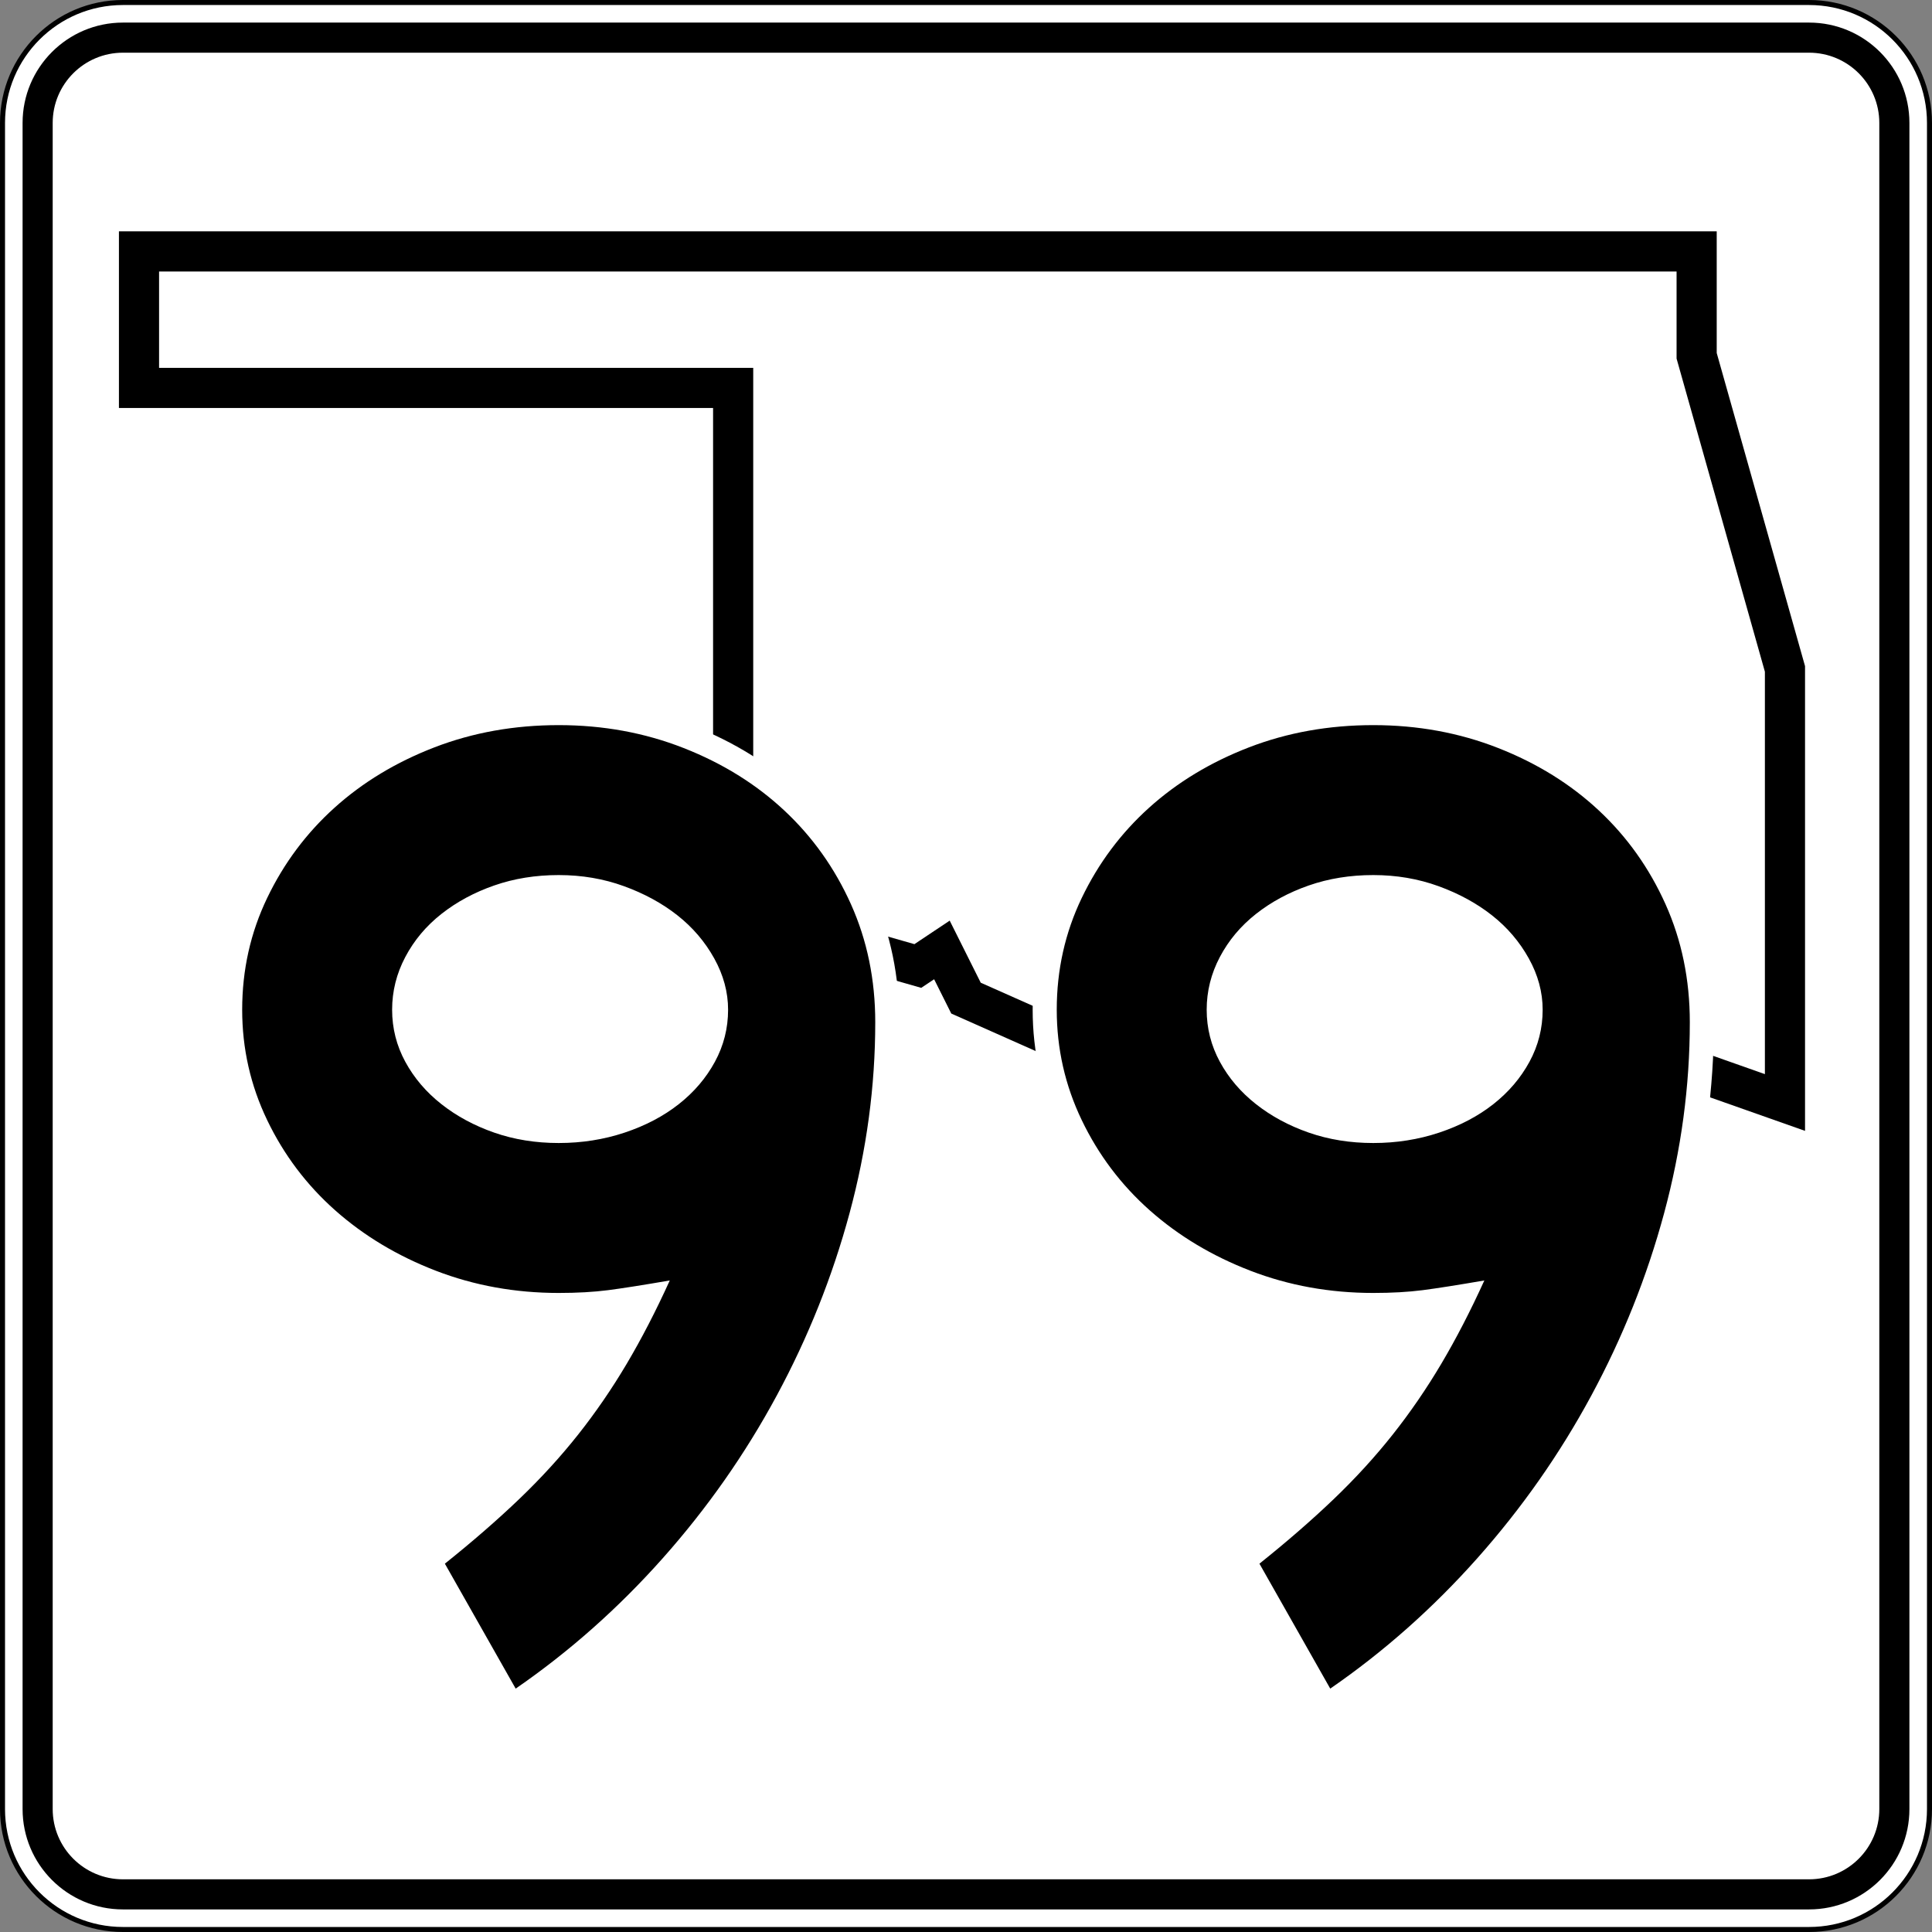<?xml version="1.0" encoding="UTF-8" standalone="no"?>
<!-- Created with Inkscape (http://www.inkscape.org/) -->
<svg
   xmlns:dc="http://purl.org/dc/elements/1.1/"
   xmlns:cc="http://web.resource.org/cc/"
   xmlns:rdf="http://www.w3.org/1999/02/22-rdf-syntax-ns#"
   xmlns:svg="http://www.w3.org/2000/svg"
   xmlns="http://www.w3.org/2000/svg"
   xmlns:sodipodi="http://sodipodi.sourceforge.net/DTD/sodipodi-0.dtd"
   xmlns:inkscape="http://www.inkscape.org/namespaces/inkscape"
   width="384.998"
   height="384.998"
   id="svg8168"
   sodipodi:version="0.32"
   inkscape:version="0.44.1"
   version="1.0"
   sodipodi:docbase="/home/scott/roadgeek/ok/shields"
   sodipodi:docname="Oklahoma_State_Highway_99.svg">
  <rect width="100%" height="100%" fill="#808080" stroke="none"/>
  <defs
     id="defs8170" />
  <sodipodi:namedview
     id="base"
     pagecolor="#ffffff"
     bordercolor="#666666"
     borderopacity="1.0"
     gridtolerance="10000"
     guidetolerance="10"
     objecttolerance="10"
     inkscape:pageopacity="0.0"
     inkscape:pageshadow="2"
     inkscape:zoom="0.35"
     inkscape:cx="375"
     inkscape:cy="520"
     inkscape:document-units="px"
     inkscape:current-layer="layer1"
     inkscape:window-width="860"
     inkscape:window-height="620"
     inkscape:window-x="156"
     inkscape:window-y="73" />
  <g
     inkscape:label="Layer 1"
     inkscape:groupmode="layer"
     id="layer1"
     transform="translate(-124.644,-337.006)">
    <g
       id="g10472"
       transform="translate(-4375.356,-4162.994)">
		<g
   id="g10474">
			<g
   id="g10476">
				<g
   id="g10478">
					<path
   style="fill:white"
   id="path10480"
   d="M 4500.5,4524.5 C 4500.5,4511.245 4511.245,4500.5 4524.5,4500.5 L 4860.498,4500.5 C 4873.753,4500.5 4884.498,4511.245 4884.498,4524.5 L 4884.498,4860.498 C 4884.498,4873.753 4873.753,4884.498 4860.498,4884.498 L 4524.5,4884.498 C 4511.245,4884.498 4500.5,4873.753 4500.5,4860.498 L 4500.5,4524.5 L 4500.5,4524.5 z " />

					<path
   style="fill:white"
   id="path10482"
   d="" />

				</g>

				<g
   id="g10484">
					<path
   style="fill:none;stroke:black;stroke-linecap:round;stroke-linejoin:round;stroke-miterlimit:3.864"
   id="path10486"
   d="M 4500.5,4524.5 C 4500.5,4511.245 4511.245,4500.5 4524.5,4500.5 L 4860.498,4500.5 C 4873.753,4500.5 4884.498,4511.245 4884.498,4524.5 L 4884.498,4860.498 C 4884.498,4873.753 4873.753,4884.498 4860.498,4884.498 L 4524.5,4884.498 C 4511.245,4884.498 4500.5,4873.753 4500.5,4860.498 L 4500.5,4524.5 L 4500.5,4524.5 z "
   stroke-miterlimit="3.864" />

					<path
   style="fill:none;stroke:black;stroke-linecap:round;stroke-linejoin:round;stroke-miterlimit:3.864"
   id="path10488"
   stroke-miterlimit="3.864"
   d="" />

				</g>

			</g>

			<g
   id="g10490">
				<g
   id="g10492">
					<path
   id="path10494"
   d="M 4504.5,4524.5 C 4504.5,4513.454 4513.454,4504.5 4524.499,4504.5 L 4860.498,4504.5 C 4871.543,4504.5 4880.498,4513.454 4880.498,4524.5 L 4880.498,4860.498 C 4880.498,4871.544 4871.543,4880.498 4860.498,4880.498 L 4524.499,4880.498 C 4513.454,4880.498 4504.5,4871.544 4504.5,4860.498 L 4504.5,4524.5 L 4504.5,4524.5 z " />

					<path
   id="path10496"
   d="" />

				</g>

			</g>

			<g
   id="g10498">
				<g
   id="g10500">
					<path
   style="fill:white"
   id="path10502"
   d="M 4510.5,4524.499 C 4510.5,4516.768 4516.768,4510.5 4524.499,4510.5 L 4860.498,4510.5 C 4868.23,4510.5 4874.498,4516.768 4874.498,4524.499 L 4874.498,4860.498 C 4874.498,4868.23 4868.23,4874.498 4860.498,4874.498 L 4524.499,4874.498 C 4516.768,4874.498 4510.5,4868.23 4510.5,4860.498 L 4510.5,4524.499 L 4510.5,4524.499 z " />

					<path
   style="fill:white"
   id="path10504"
   d="" />

				</g>

			</g>

		</g>

		<g
   id="g10506">
			
				<polygon
   style="fill:none;fill-rule:evenodd;stroke:black;stroke-width:8;stroke-miterlimit:3.864"
   id="polygon10508"
   points="4692.499,4698.899 4687.699,4689.299 4682.899,4692.499 4671.699,4689.299 4668.499,4686.099 4663.699,4690.899 4647.699,4681.299 4646.099,4674.899 4646.099,4577.3 4527.7,4577.3 4527.7,4550.1 4838.098,4550.1 4838.098,4570.899 4855.698,4633.299 4855.698,4719.699 4828.498,4710.099 4810.898,4714.899 4801.298,4721.299 4778.898,4710.099 4764.498,4718.099 4748.498,4708.499 4738.898,4711.699 4730.898,4706.899 4721.298,4711.699 4692.499,4698.899 "
   stroke-miterlimit="3.864"
   clip-rule="evenodd" />

		</g>

	</g>
    <g
       id="g13585"
       transform="translate(-4375.356,-4162.994)">
		<path
   style="fill:white;fill-rule:evenodd"
   id="path13587"
   d="M 4638.127,4693.309 C 4636.598,4690.557 4634.575,4688.184 4632.021,4686.172 C 4629.422,4684.124 4626.332,4682.423 4622.7,4681.102 C 4619.203,4679.831 4615.427,4679.179 4611.337,4679.179 C 4607.212,4679.179 4603.464,4679.796 4600.054,4680.985 C 4596.549,4682.208 4593.523,4683.853 4590.931,4685.895 C 4588.398,4687.891 4586.441,4690.234 4585.012,4692.941 C 4583.618,4695.583 4582.939,4698.32 4582.939,4701.214 C 4582.939,4704.106 4583.617,4706.777 4584.986,4709.299 C 4586.41,4711.922 4588.371,4714.24 4590.931,4716.256 C 4593.523,4718.298 4596.549,4719.943 4600.054,4721.166 C 4603.464,4722.355 4607.212,4722.973 4611.337,4722.973 C 4615.46,4722.973 4619.327,4722.356 4622.961,4721.145 C 4626.652,4719.914 4629.742,4718.27 4632.298,4716.256 C 4634.857,4714.239 4636.819,4711.922 4638.243,4709.299 C 4639.612,4706.777 4640.29,4704.106 4640.29,4701.214 C 4640.29,4698.593 4639.609,4695.977 4638.127,4693.309 z "
   clip-rule="evenodd" />

		<path
   style="fill:white;fill-rule:evenodd"
   id="path13589"
   d="M 4673.931,4742.996 C 4670.421,4755.99 4665.442,4768.461 4658.997,4780.404 C 4652.548,4792.353 4644.772,4803.447 4635.674,4813.682 C 4626.572,4823.922 4616.509,4832.848 4605.486,4840.45 L 4601.17,4843.427 L 4582.459,4810.407 L 4585.653,4807.852 C 4591.066,4803.521 4595.894,4799.328 4600.133,4795.268 C 4604.319,4791.261 4608.088,4787.135 4611.447,4782.891 C 4614.819,4778.632 4617.925,4774.106 4620.764,4769.314 C 4622.246,4766.815 4623.702,4764.172 4625.135,4761.386 C 4623.871,4761.575 4622.751,4761.733 4621.773,4761.859 C 4618.735,4762.251 4615.257,4762.452 4611.338,4762.452 C 4602.113,4762.452 4593.363,4760.879 4585.127,4757.704 C 4576.977,4754.562 4569.788,4750.261 4563.611,4744.782 C 4557.414,4739.284 4552.508,4732.775 4548.913,4725.285 C 4545.279,4717.714 4543.46,4709.672 4543.46,4701.214 C 4543.46,4692.589 4545.271,4684.453 4548.913,4676.866 C 4552.499,4669.394 4557.348,4662.892 4563.443,4657.396 C 4569.54,4651.899 4576.694,4647.592 4584.85,4644.447 C 4593.098,4641.268 4601.941,4639.7 4611.337,4639.7 C 4620.752,4639.7 4629.651,4641.32 4637.992,4644.597 C 4646.255,4647.843 4653.469,4652.305 4659.571,4658.007 C 4665.674,4663.709 4670.471,4670.462 4673.953,4678.223 C 4677.479,4686.08 4679.215,4694.595 4679.215,4703.704 C 4679.215,4716.865 4677.45,4729.965 4673.931,4742.996 z "
   clip-rule="evenodd" />

		<path
   style="fill:white;fill-rule:evenodd"
   id="path13591"
   d="M 4836.253,4742.996 C 4832.744,4755.99 4827.764,4768.461 4821.319,4780.404 C 4814.87,4792.353 4807.094,4803.447 4797.997,4813.682 C 4788.895,4823.922 4778.831,4832.848 4767.809,4840.45 L 4763.493,4843.427 L 4744.781,4810.407 L 4747.976,4807.852 C 4753.388,4803.521 4758.216,4799.328 4762.456,4795.268 C 4766.641,4791.261 4770.41,4787.135 4773.77,4782.891 C 4777.142,4778.632 4780.247,4774.106 4783.087,4769.314 C 4784.568,4766.815 4786.024,4764.172 4787.458,4761.386 C 4786.193,4761.575 4785.073,4761.733 4784.096,4761.859 C 4781.058,4762.251 4777.58,4762.452 4773.66,4762.452 C 4764.435,4762.452 4755.685,4760.879 4747.449,4757.704 C 4739.299,4754.562 4732.11,4750.261 4725.933,4744.782 C 4719.736,4739.284 4714.83,4732.775 4711.235,4725.285 C 4707.601,4717.714 4705.783,4709.672 4705.783,4701.214 C 4705.783,4692.589 4707.593,4684.453 4711.235,4676.866 C 4714.822,4669.394 4719.67,4662.892 4725.766,4657.396 C 4731.862,4651.899 4739.017,4647.592 4747.172,4644.447 C 4755.42,4641.268 4764.264,4639.7 4773.66,4639.7 C 4783.075,4639.7 4791.974,4641.32 4800.314,4644.597 C 4808.578,4647.843 4815.792,4652.305 4821.894,4658.007 C 4827.997,4663.709 4832.793,4670.462 4836.275,4678.223 C 4839.801,4686.08 4841.538,4694.595 4841.538,4703.704 C 4841.538,4716.865 4839.773,4729.965 4836.253,4742.996 z "
   clip-rule="evenodd" />

		<path
   style="fill:white;fill-rule:evenodd"
   id="path13593"
   d="M 4800.449,4693.309 C 4798.92,4690.557 4796.897,4688.184 4794.343,4686.172 C 4791.744,4684.124 4788.654,4682.423 4785.023,4681.102 C 4781.525,4679.831 4777.749,4679.179 4773.66,4679.179 C 4769.535,4679.179 4765.787,4679.796 4762.377,4680.985 C 4758.871,4682.208 4755.845,4683.853 4753.253,4685.895 C 4750.72,4687.891 4748.763,4690.234 4747.334,4692.941 C 4745.94,4695.583 4745.261,4698.32 4745.261,4701.214 C 4745.261,4704.106 4745.94,4706.777 4747.308,4709.299 C 4748.732,4711.922 4750.693,4714.24 4753.253,4716.256 C 4755.845,4718.298 4758.871,4719.943 4762.377,4721.166 C 4765.787,4722.355 4769.535,4722.973 4773.66,4722.973 C 4777.783,4722.973 4781.649,4722.356 4785.283,4721.145 C 4788.975,4719.914 4792.065,4718.27 4794.62,4716.256 C 4797.18,4714.239 4799.141,4711.922 4800.565,4709.299 C 4801.934,4706.777 4802.612,4704.106 4802.612,4701.214 C 4802.612,4698.593 4801.932,4695.977 4800.449,4693.309 z "
   clip-rule="evenodd" />

	</g>
    <g
       id="g14152"
       transform="translate(-4375.356,-4162.994)">
		<path
   style="fill-rule:evenodd"
   id="path14154"
   d="M 4674.415,4703.704 C 4674.415,4716.43 4672.709,4729.11 4669.297,4741.744 C 4665.885,4754.378 4661.043,4766.505 4654.773,4778.124 C 4648.502,4789.744 4640.94,4800.533 4632.087,4810.493 C 4623.234,4820.453 4613.458,4829.121 4602.761,4836.498 L 4588.652,4811.6 C 4594.185,4807.173 4599.119,4802.885 4603.453,4798.735 C 4607.787,4794.585 4611.707,4790.297 4615.211,4785.871 C 4618.715,4781.444 4621.943,4776.741 4624.894,4771.761 C 4627.845,4766.781 4630.704,4761.248 4633.47,4755.162 C 4628.122,4756.084 4624.018,4756.73 4621.159,4757.099 C 4618.3,4757.467 4615.026,4757.652 4611.337,4757.652 C 4602.669,4757.652 4594.508,4756.176 4586.854,4753.225 C 4579.2,4750.274 4572.514,4746.263 4566.796,4741.191 C 4561.079,4736.119 4556.56,4730.124 4553.24,4723.208 C 4549.92,4716.292 4548.26,4708.96 4548.26,4701.214 C 4548.26,4693.283 4549.92,4685.859 4553.24,4678.943 C 4556.56,4672.027 4561.032,4666.033 4566.658,4660.961 C 4572.283,4655.889 4578.923,4651.877 4586.577,4648.926 C 4594.231,4645.975 4602.485,4644.499 4611.337,4644.499 C 4620.19,4644.499 4628.49,4646.021 4636.237,4649.065 C 4643.983,4652.108 4650.669,4656.257 4656.294,4661.514 C 4661.919,4666.77 4666.346,4672.995 4669.574,4680.188 C 4672.801,4687.381 4674.415,4695.22 4674.415,4703.704 z M 4645.089,4701.214 C 4645.089,4697.71 4644.167,4694.298 4642.323,4690.978 C 4640.479,4687.658 4638.035,4684.799 4634.992,4682.401 C 4631.948,4680.004 4628.398,4678.067 4624.34,4676.592 C 4620.283,4675.116 4615.949,4674.378 4611.337,4674.378 C 4606.727,4674.378 4602.439,4675.07 4598.473,4676.454 C 4594.508,4677.836 4591.003,4679.727 4587.96,4682.125 C 4584.917,4684.523 4582.52,4687.381 4580.767,4690.701 C 4579.015,4694.021 4578.139,4697.525 4578.139,4701.214 C 4578.139,4704.903 4579.015,4708.361 4580.767,4711.588 C 4582.52,4714.816 4584.917,4717.629 4587.96,4720.026 C 4591.003,4722.424 4594.508,4724.315 4598.473,4725.698 C 4602.439,4727.081 4606.727,4727.773 4611.337,4727.773 C 4615.949,4727.773 4620.329,4727.081 4624.479,4725.698 C 4628.628,4724.315 4632.225,4722.424 4635.268,4720.026 C 4638.311,4717.629 4640.709,4714.816 4642.461,4711.588 C 4644.213,4708.361 4645.089,4704.903 4645.089,4701.214 z "
   clip-rule="evenodd" />

		<path
   style="fill-rule:evenodd"
   id="path14156"
   d="M 4836.737,4703.704 C 4836.737,4716.43 4835.031,4729.11 4831.619,4741.744 C 4828.207,4754.378 4823.366,4766.505 4817.095,4778.124 C 4810.824,4789.744 4803.262,4800.533 4794.409,4810.493 C 4785.556,4820.453 4775.781,4829.121 4765.083,4836.498 L 4750.974,4811.6 C 4756.507,4807.173 4761.441,4802.885 4765.775,4798.735 C 4770.109,4794.585 4774.029,4790.297 4777.533,4785.871 C 4781.038,4781.444 4784.265,4776.741 4787.216,4771.761 C 4790.167,4766.781 4793.026,4761.248 4795.792,4755.162 C 4790.444,4756.084 4786.34,4756.73 4783.481,4757.099 C 4780.623,4757.467 4777.349,4757.652 4773.66,4757.652 C 4764.991,4757.652 4756.83,4756.176 4749.176,4753.225 C 4741.522,4750.274 4734.836,4746.263 4729.118,4741.191 C 4723.401,4736.119 4718.882,4730.124 4715.562,4723.208 C 4712.243,4716.292 4710.583,4708.96 4710.583,4701.214 C 4710.583,4693.283 4712.243,4685.859 4715.562,4678.943 C 4718.882,4672.027 4723.355,4666.033 4728.98,4660.961 C 4734.605,4655.889 4741.245,4651.877 4748.899,4648.926 C 4756.553,4645.975 4764.807,4644.499 4773.66,4644.499 C 4782.513,4644.499 4790.812,4646.021 4798.559,4649.065 C 4806.305,4652.108 4812.991,4656.257 4818.617,4661.514 C 4824.242,4666.77 4828.668,4672.995 4831.896,4680.188 C 4835.123,4687.381 4836.737,4695.22 4836.737,4703.704 z M 4807.412,4701.214 C 4807.412,4697.71 4806.49,4694.298 4804.645,4690.978 C 4802.801,4687.658 4800.357,4684.799 4797.314,4682.401 C 4794.271,4680.004 4790.72,4678.067 4786.663,4676.592 C 4782.605,4675.116 4778.271,4674.378 4773.66,4674.378 C 4769.049,4674.378 4764.761,4675.07 4760.795,4676.454 C 4756.83,4677.836 4753.326,4679.727 4750.283,4682.125 C 4747.239,4684.523 4744.842,4687.381 4743.089,4690.701 C 4741.337,4694.021 4740.461,4697.525 4740.461,4701.214 C 4740.461,4704.903 4741.337,4708.361 4743.089,4711.588 C 4744.842,4714.816 4747.239,4717.629 4750.283,4720.026 C 4753.326,4722.424 4756.83,4724.315 4760.795,4725.698 C 4764.761,4727.081 4769.049,4727.773 4773.66,4727.773 C 4778.271,4727.773 4782.651,4727.081 4786.801,4725.698 C 4790.951,4724.315 4794.547,4722.424 4797.591,4720.026 C 4800.634,4717.629 4803.031,4714.816 4804.784,4711.588 C 4806.536,4708.361 4807.412,4704.903 4807.412,4701.214 z "
   clip-rule="evenodd" />

	</g>
  </g>
</svg>
